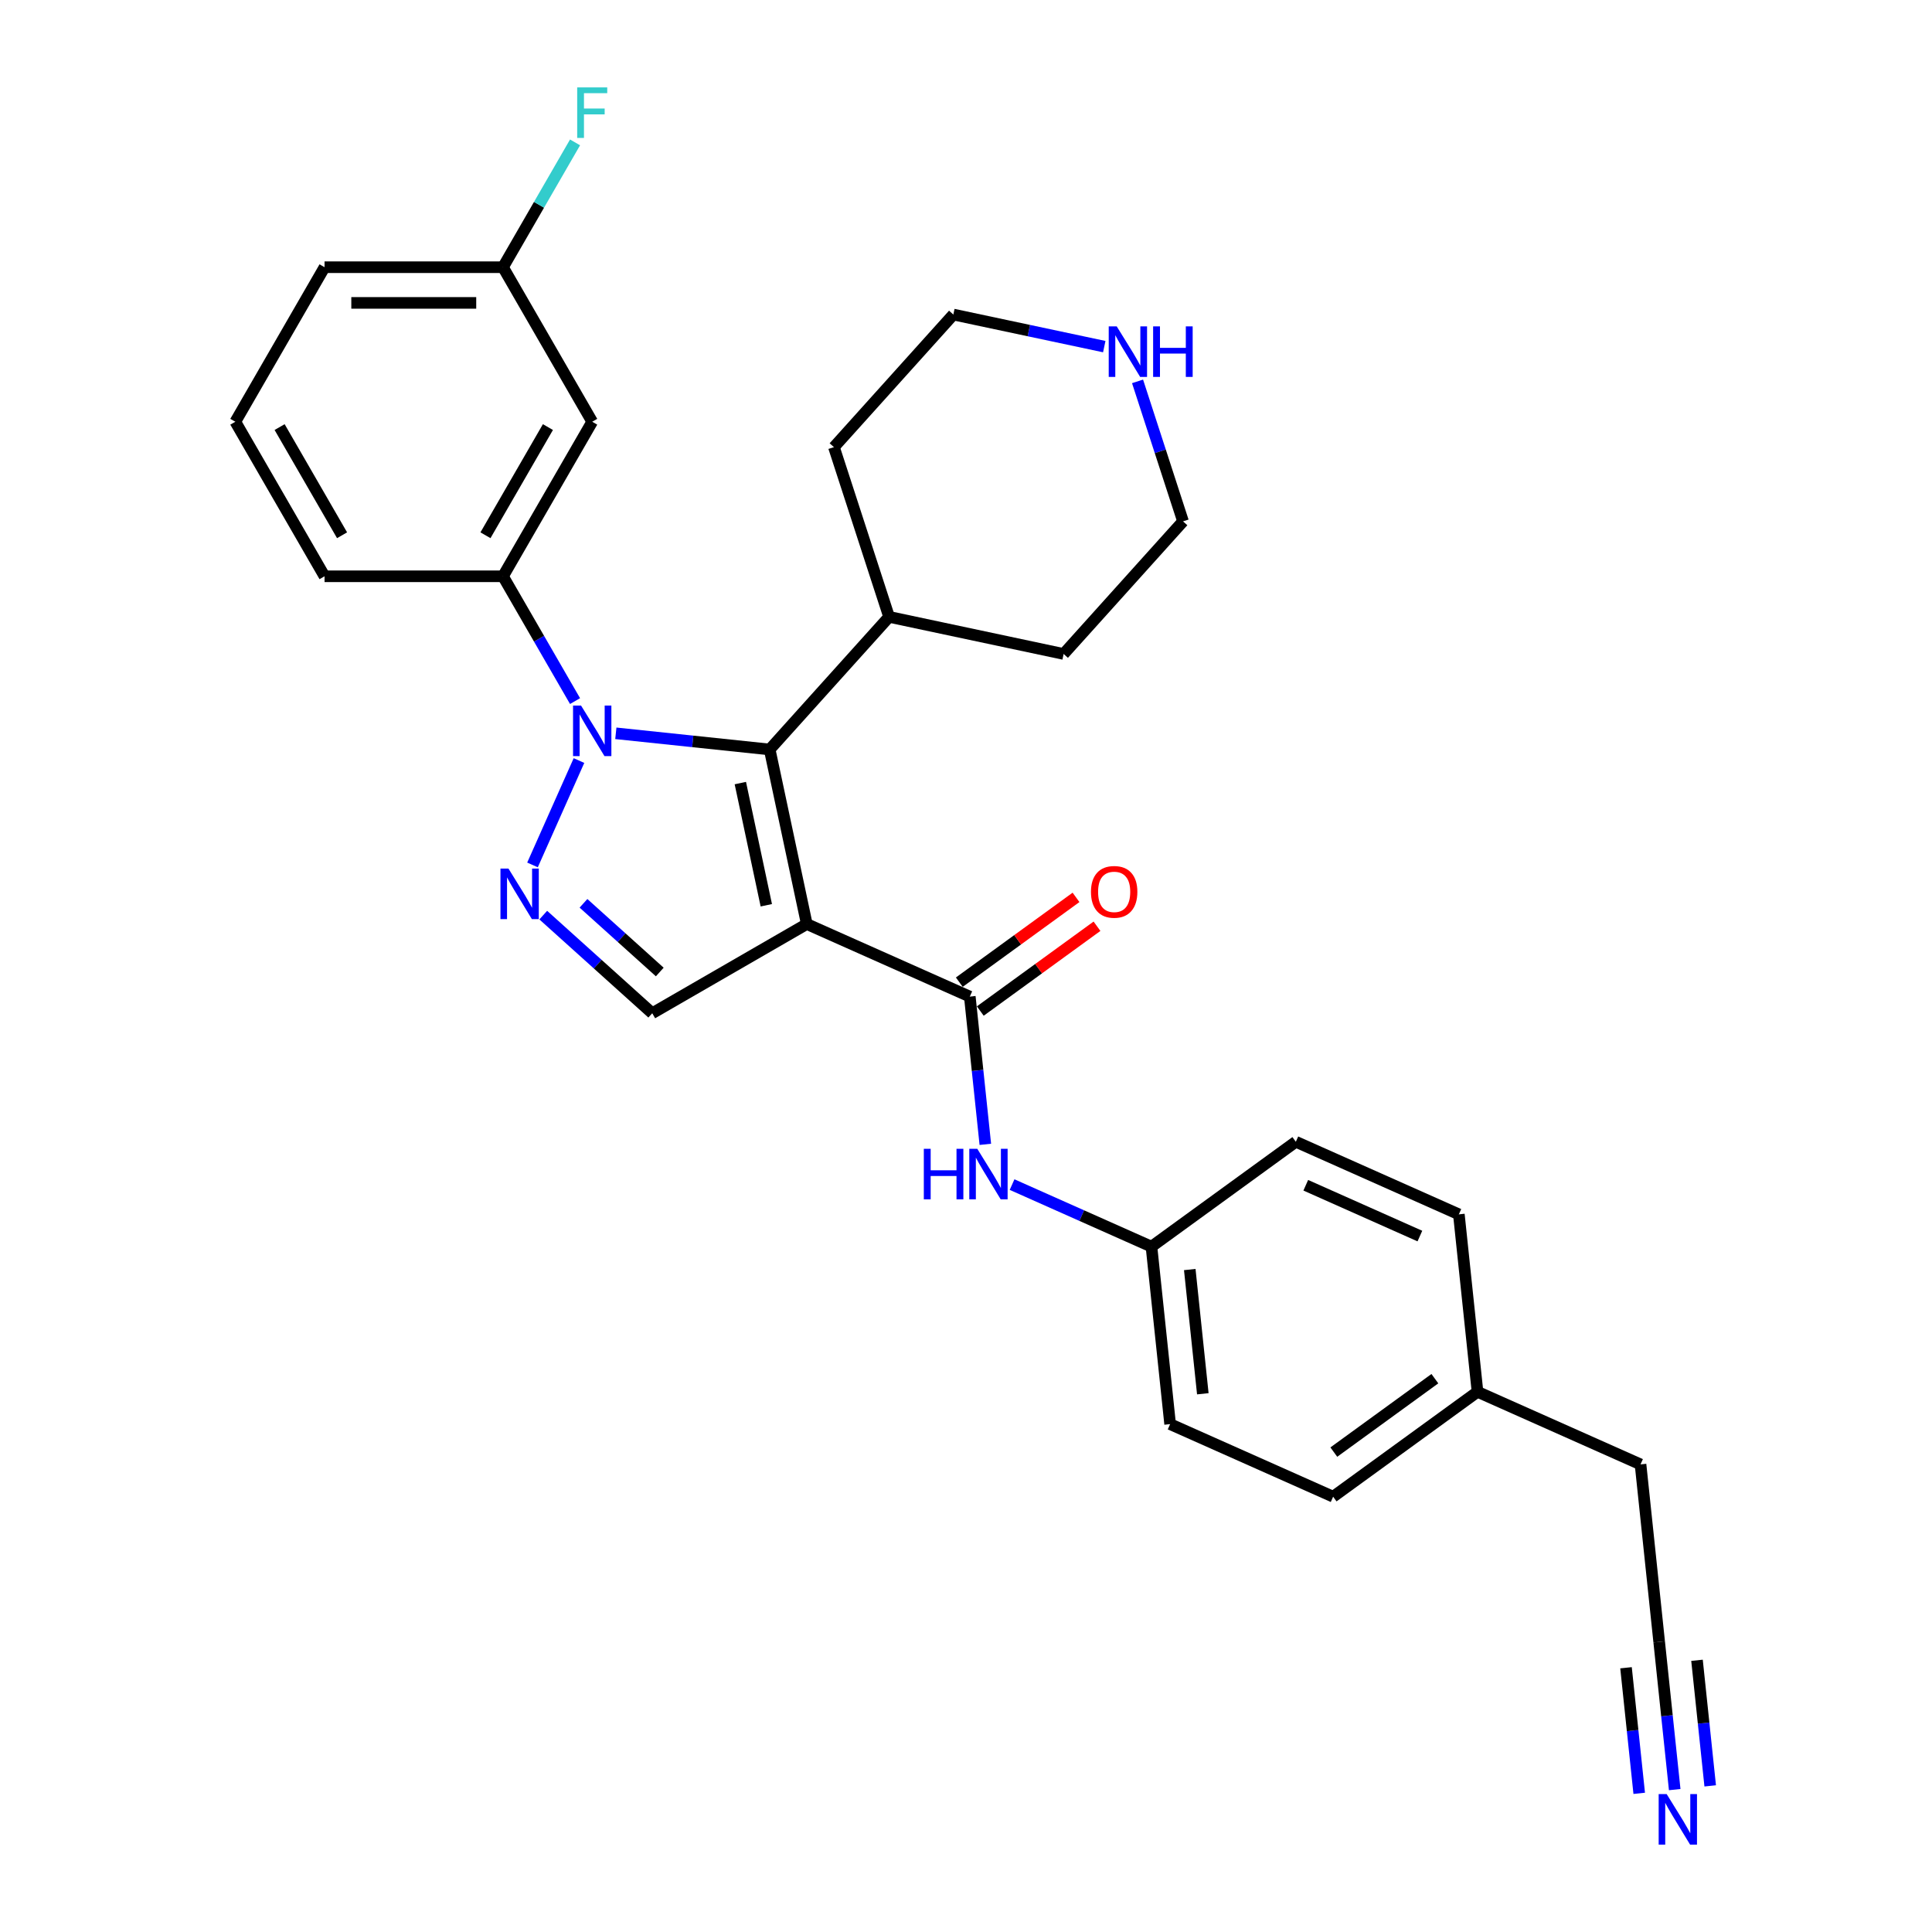 <?xml version='1.0' encoding='iso-8859-1'?>
<svg version='1.1' baseProfile='full'
              xmlns='http://www.w3.org/2000/svg'
                      xmlns:rdkit='http://www.rdkit.org/xml'
                      xmlns:xlink='http://www.w3.org/1999/xlink'
                  xml:space='preserve'
width='1000px' height='1000px' viewBox='0 0 1000 1000'>
<!-- END OF HEADER -->
<rect style='opacity:1.0;fill:#FFFFFF;stroke:none' width='1000' height='1000' x='0' y='0'> </rect>
<path class='bond-1' d='M 417.589,478.273 L 398.385,387.928' style='fill:none;fill-rule:evenodd;stroke:#000000;stroke-width:6px;stroke-linecap:butt;stroke-linejoin:miter;stroke-opacity:1' />
<path class='bond-1' d='M 396.639,468.562 L 383.197,405.32' style='fill:none;fill-rule:evenodd;stroke:#000000;stroke-width:6px;stroke-linecap:butt;stroke-linejoin:miter;stroke-opacity:1' />
<path class='bond-3' d='M 417.589,478.273 L 501.967,515.84' style='fill:none;fill-rule:evenodd;stroke:#000000;stroke-width:6px;stroke-linecap:butt;stroke-linejoin:miter;stroke-opacity:1' />
<path class='bond-4' d='M 417.589,478.273 L 337.6,524.455' style='fill:none;fill-rule:evenodd;stroke:#000000;stroke-width:6px;stroke-linecap:butt;stroke-linejoin:miter;stroke-opacity:1' />
<path class='bond-0' d='M 318.757,379.559 L 358.571,383.743' style='fill:none;fill-rule:evenodd;stroke:#0000FF;stroke-width:6px;stroke-linecap:butt;stroke-linejoin:miter;stroke-opacity:1' />
<path class='bond-0' d='M 358.571,383.743 L 398.385,387.928' style='fill:none;fill-rule:evenodd;stroke:#000000;stroke-width:6px;stroke-linecap:butt;stroke-linejoin:miter;stroke-opacity:1' />
<path class='bond-5' d='M 297.644,362.886 L 278.995,330.585' style='fill:none;fill-rule:evenodd;stroke:#0000FF;stroke-width:6px;stroke-linecap:butt;stroke-linejoin:miter;stroke-opacity:1' />
<path class='bond-5' d='M 278.995,330.585 L 260.346,298.284' style='fill:none;fill-rule:evenodd;stroke:#000000;stroke-width:6px;stroke-linecap:butt;stroke-linejoin:miter;stroke-opacity:1' />
<path class='bond-29' d='M 299.677,393.661 L 275.624,447.685' style='fill:none;fill-rule:evenodd;stroke:#0000FF;stroke-width:6px;stroke-linecap:butt;stroke-linejoin:miter;stroke-opacity:1' />
<path class='bond-11' d='M 398.385,387.928 L 460.188,319.289' style='fill:none;fill-rule:evenodd;stroke:#000000;stroke-width:6px;stroke-linecap:butt;stroke-linejoin:miter;stroke-opacity:1' />
<path class='bond-2' d='M 281.189,473.662 L 309.394,499.058' style='fill:none;fill-rule:evenodd;stroke:#0000FF;stroke-width:6px;stroke-linecap:butt;stroke-linejoin:miter;stroke-opacity:1' />
<path class='bond-2' d='M 309.394,499.058 L 337.6,524.455' style='fill:none;fill-rule:evenodd;stroke:#000000;stroke-width:6px;stroke-linecap:butt;stroke-linejoin:miter;stroke-opacity:1' />
<path class='bond-2' d='M 302.011,467.553 L 321.755,485.331' style='fill:none;fill-rule:evenodd;stroke:#0000FF;stroke-width:6px;stroke-linecap:butt;stroke-linejoin:miter;stroke-opacity:1' />
<path class='bond-2' d='M 321.755,485.331 L 341.499,503.108' style='fill:none;fill-rule:evenodd;stroke:#000000;stroke-width:6px;stroke-linecap:butt;stroke-linejoin:miter;stroke-opacity:1' />
<path class='bond-6' d='M 501.967,515.84 L 505.985,554.075' style='fill:none;fill-rule:evenodd;stroke:#000000;stroke-width:6px;stroke-linecap:butt;stroke-linejoin:miter;stroke-opacity:1' />
<path class='bond-6' d='M 505.985,554.075 L 510.004,592.31' style='fill:none;fill-rule:evenodd;stroke:#0000FF;stroke-width:6px;stroke-linecap:butt;stroke-linejoin:miter;stroke-opacity:1' />
<path class='bond-10' d='M 507.396,523.313 L 537.599,501.369' style='fill:none;fill-rule:evenodd;stroke:#000000;stroke-width:6px;stroke-linecap:butt;stroke-linejoin:miter;stroke-opacity:1' />
<path class='bond-10' d='M 537.599,501.369 L 567.803,479.424' style='fill:none;fill-rule:evenodd;stroke:#FF0000;stroke-width:6px;stroke-linecap:butt;stroke-linejoin:miter;stroke-opacity:1' />
<path class='bond-10' d='M 496.538,508.368 L 526.741,486.424' style='fill:none;fill-rule:evenodd;stroke:#000000;stroke-width:6px;stroke-linecap:butt;stroke-linejoin:miter;stroke-opacity:1' />
<path class='bond-10' d='M 526.741,486.424 L 556.945,464.48' style='fill:none;fill-rule:evenodd;stroke:#FF0000;stroke-width:6px;stroke-linecap:butt;stroke-linejoin:miter;stroke-opacity:1' />
<path class='bond-8' d='M 260.346,298.284 L 306.528,218.295' style='fill:none;fill-rule:evenodd;stroke:#000000;stroke-width:6px;stroke-linecap:butt;stroke-linejoin:miter;stroke-opacity:1' />
<path class='bond-8' d='M 251.276,277.05 L 283.603,221.057' style='fill:none;fill-rule:evenodd;stroke:#000000;stroke-width:6px;stroke-linecap:butt;stroke-linejoin:miter;stroke-opacity:1' />
<path class='bond-21' d='M 260.346,298.284 L 167.983,298.284' style='fill:none;fill-rule:evenodd;stroke:#000000;stroke-width:6px;stroke-linecap:butt;stroke-linejoin:miter;stroke-opacity:1' />
<path class='bond-13' d='M 523.85,613.142 L 559.925,629.204' style='fill:none;fill-rule:evenodd;stroke:#0000FF;stroke-width:6px;stroke-linecap:butt;stroke-linejoin:miter;stroke-opacity:1' />
<path class='bond-13' d='M 559.925,629.204 L 595.999,645.265' style='fill:none;fill-rule:evenodd;stroke:#000000;stroke-width:6px;stroke-linecap:butt;stroke-linejoin:miter;stroke-opacity:1' />
<path class='bond-7' d='M 866.826,926.295 L 862.807,888.06' style='fill:none;fill-rule:evenodd;stroke:#0000FF;stroke-width:6px;stroke-linecap:butt;stroke-linejoin:miter;stroke-opacity:1' />
<path class='bond-7' d='M 862.807,888.06 L 858.788,849.825' style='fill:none;fill-rule:evenodd;stroke:#000000;stroke-width:6px;stroke-linecap:butt;stroke-linejoin:miter;stroke-opacity:1' />
<path class='bond-7' d='M 885.197,924.364 L 881.781,891.865' style='fill:none;fill-rule:evenodd;stroke:#0000FF;stroke-width:6px;stroke-linecap:butt;stroke-linejoin:miter;stroke-opacity:1' />
<path class='bond-7' d='M 881.781,891.865 L 878.365,859.365' style='fill:none;fill-rule:evenodd;stroke:#000000;stroke-width:6px;stroke-linecap:butt;stroke-linejoin:miter;stroke-opacity:1' />
<path class='bond-7' d='M 848.454,928.226 L 845.038,895.726' style='fill:none;fill-rule:evenodd;stroke:#0000FF;stroke-width:6px;stroke-linecap:butt;stroke-linejoin:miter;stroke-opacity:1' />
<path class='bond-7' d='M 845.038,895.726 L 841.622,863.227' style='fill:none;fill-rule:evenodd;stroke:#000000;stroke-width:6px;stroke-linecap:butt;stroke-linejoin:miter;stroke-opacity:1' />
<path class='bond-14' d='M 306.528,218.295 L 260.346,138.306' style='fill:none;fill-rule:evenodd;stroke:#000000;stroke-width:6px;stroke-linecap:butt;stroke-linejoin:miter;stroke-opacity:1' />
<path class='bond-9' d='M 858.788,849.825 L 849.134,757.968' style='fill:none;fill-rule:evenodd;stroke:#000000;stroke-width:6px;stroke-linecap:butt;stroke-linejoin:miter;stroke-opacity:1' />
<path class='bond-26' d='M 460.188,319.289 L 431.646,231.446' style='fill:none;fill-rule:evenodd;stroke:#000000;stroke-width:6px;stroke-linecap:butt;stroke-linejoin:miter;stroke-opacity:1' />
<path class='bond-27' d='M 460.188,319.289 L 550.533,338.492' style='fill:none;fill-rule:evenodd;stroke:#000000;stroke-width:6px;stroke-linecap:butt;stroke-linejoin:miter;stroke-opacity:1' />
<path class='bond-12' d='M 588.794,197.398 L 600.565,233.625' style='fill:none;fill-rule:evenodd;stroke:#0000FF;stroke-width:6px;stroke-linecap:butt;stroke-linejoin:miter;stroke-opacity:1' />
<path class='bond-12' d='M 600.565,233.625 L 612.336,269.853' style='fill:none;fill-rule:evenodd;stroke:#000000;stroke-width:6px;stroke-linecap:butt;stroke-linejoin:miter;stroke-opacity:1' />
<path class='bond-30' d='M 571.566,179.41 L 532.508,171.108' style='fill:none;fill-rule:evenodd;stroke:#0000FF;stroke-width:6px;stroke-linecap:butt;stroke-linejoin:miter;stroke-opacity:1' />
<path class='bond-30' d='M 532.508,171.108 L 493.45,162.806' style='fill:none;fill-rule:evenodd;stroke:#000000;stroke-width:6px;stroke-linecap:butt;stroke-linejoin:miter;stroke-opacity:1' />
<path class='bond-17' d='M 595.999,645.265 L 670.723,590.976' style='fill:none;fill-rule:evenodd;stroke:#000000;stroke-width:6px;stroke-linecap:butt;stroke-linejoin:miter;stroke-opacity:1' />
<path class='bond-18' d='M 595.999,645.265 L 605.654,737.123' style='fill:none;fill-rule:evenodd;stroke:#000000;stroke-width:6px;stroke-linecap:butt;stroke-linejoin:miter;stroke-opacity:1' />
<path class='bond-18' d='M 615.819,657.113 L 622.577,721.413' style='fill:none;fill-rule:evenodd;stroke:#000000;stroke-width:6px;stroke-linecap:butt;stroke-linejoin:miter;stroke-opacity:1' />
<path class='bond-16' d='M 260.346,138.306 L 278.995,106.006' style='fill:none;fill-rule:evenodd;stroke:#000000;stroke-width:6px;stroke-linecap:butt;stroke-linejoin:miter;stroke-opacity:1' />
<path class='bond-16' d='M 278.995,106.006 L 297.644,73.705' style='fill:none;fill-rule:evenodd;stroke:#33CCCC;stroke-width:6px;stroke-linecap:butt;stroke-linejoin:miter;stroke-opacity:1' />
<path class='bond-32' d='M 260.346,138.306 L 167.983,138.306' style='fill:none;fill-rule:evenodd;stroke:#000000;stroke-width:6px;stroke-linecap:butt;stroke-linejoin:miter;stroke-opacity:1' />
<path class='bond-32' d='M 246.492,156.779 L 181.837,156.779' style='fill:none;fill-rule:evenodd;stroke:#000000;stroke-width:6px;stroke-linecap:butt;stroke-linejoin:miter;stroke-opacity:1' />
<path class='bond-15' d='M 764.756,720.4 L 690.032,774.69' style='fill:none;fill-rule:evenodd;stroke:#000000;stroke-width:6px;stroke-linecap:butt;stroke-linejoin:miter;stroke-opacity:1' />
<path class='bond-15' d='M 742.689,713.599 L 690.383,751.602' style='fill:none;fill-rule:evenodd;stroke:#000000;stroke-width:6px;stroke-linecap:butt;stroke-linejoin:miter;stroke-opacity:1' />
<path class='bond-22' d='M 764.756,720.4 L 849.134,757.968' style='fill:none;fill-rule:evenodd;stroke:#000000;stroke-width:6px;stroke-linecap:butt;stroke-linejoin:miter;stroke-opacity:1' />
<path class='bond-31' d='M 764.756,720.4 L 755.101,628.543' style='fill:none;fill-rule:evenodd;stroke:#000000;stroke-width:6px;stroke-linecap:butt;stroke-linejoin:miter;stroke-opacity:1' />
<path class='bond-19' d='M 670.723,590.976 L 755.101,628.543' style='fill:none;fill-rule:evenodd;stroke:#000000;stroke-width:6px;stroke-linecap:butt;stroke-linejoin:miter;stroke-opacity:1' />
<path class='bond-19' d='M 675.866,613.486 L 734.931,639.784' style='fill:none;fill-rule:evenodd;stroke:#000000;stroke-width:6px;stroke-linecap:butt;stroke-linejoin:miter;stroke-opacity:1' />
<path class='bond-20' d='M 605.654,737.123 L 690.032,774.69' style='fill:none;fill-rule:evenodd;stroke:#000000;stroke-width:6px;stroke-linecap:butt;stroke-linejoin:miter;stroke-opacity:1' />
<path class='bond-23' d='M 167.983,298.284 L 121.801,218.295' style='fill:none;fill-rule:evenodd;stroke:#000000;stroke-width:6px;stroke-linecap:butt;stroke-linejoin:miter;stroke-opacity:1' />
<path class='bond-23' d='M 177.053,277.05 L 144.726,221.057' style='fill:none;fill-rule:evenodd;stroke:#000000;stroke-width:6px;stroke-linecap:butt;stroke-linejoin:miter;stroke-opacity:1' />
<path class='bond-28' d='M 121.801,218.295 L 167.983,138.306' style='fill:none;fill-rule:evenodd;stroke:#000000;stroke-width:6px;stroke-linecap:butt;stroke-linejoin:miter;stroke-opacity:1' />
<path class='bond-24' d='M 493.45,162.806 L 431.646,231.446' style='fill:none;fill-rule:evenodd;stroke:#000000;stroke-width:6px;stroke-linecap:butt;stroke-linejoin:miter;stroke-opacity:1' />
<path class='bond-25' d='M 612.336,269.853 L 550.533,338.492' style='fill:none;fill-rule:evenodd;stroke:#000000;stroke-width:6px;stroke-linecap:butt;stroke-linejoin:miter;stroke-opacity:1' />
<path  class='atom-1' d='M 300.746 365.195
L 309.317 379.049
Q 310.167 380.416, 311.534 382.891
Q 312.901 385.367, 312.975 385.515
L 312.975 365.195
L 316.448 365.195
L 316.448 391.352
L 312.864 391.352
L 303.664 376.204
Q 302.593 374.431, 301.448 372.399
Q 300.339 370.367, 300.007 369.739
L 300.007 391.352
L 296.608 391.352
L 296.608 365.195
L 300.746 365.195
' fill='#0000FF'/>
<path  class='atom-3' d='M 263.178 449.573
L 271.75 463.427
Q 272.599 464.794, 273.966 467.27
Q 275.333 469.745, 275.407 469.893
L 275.407 449.573
L 278.88 449.573
L 278.88 475.73
L 275.296 475.73
L 266.097 460.582
Q 265.026 458.809, 263.88 456.777
Q 262.772 454.745, 262.439 454.117
L 262.439 475.73
L 259.04 475.73
L 259.04 449.573
L 263.178 449.573
' fill='#0000FF'/>
<path  class='atom-7' d='M 478.167 594.619
L 481.714 594.619
L 481.714 605.74
L 495.088 605.74
L 495.088 594.619
L 498.635 594.619
L 498.635 620.776
L 495.088 620.776
L 495.088 608.695
L 481.714 608.695
L 481.714 620.776
L 478.167 620.776
L 478.167 594.619
' fill='#0000FF'/>
<path  class='atom-7' d='M 505.839 594.619
L 514.411 608.474
Q 515.26 609.841, 516.627 612.316
Q 517.994 614.791, 518.068 614.939
L 518.068 594.619
L 521.541 594.619
L 521.541 620.776
L 517.957 620.776
L 508.758 605.629
Q 507.687 603.855, 506.541 601.823
Q 505.433 599.791, 505.1 599.163
L 505.1 620.776
L 501.701 620.776
L 501.701 594.619
L 505.839 594.619
' fill='#0000FF'/>
<path  class='atom-8' d='M 862.661 928.604
L 871.232 942.459
Q 872.082 943.826, 873.449 946.301
Q 874.816 948.776, 874.89 948.924
L 874.89 928.604
L 878.363 928.604
L 878.363 954.761
L 874.779 954.761
L 865.58 939.614
Q 864.508 937.84, 863.363 935.808
Q 862.255 933.776, 861.922 933.148
L 861.922 954.761
L 858.523 954.761
L 858.523 928.604
L 862.661 928.604
' fill='#0000FF'/>
<path  class='atom-11' d='M 564.683 461.624
Q 564.683 455.344, 567.786 451.834
Q 570.89 448.324, 576.69 448.324
Q 582.491 448.324, 585.594 451.834
Q 588.697 455.344, 588.697 461.624
Q 588.697 467.979, 585.557 471.6
Q 582.417 475.183, 576.69 475.183
Q 570.927 475.183, 567.786 471.6
Q 564.683 468.016, 564.683 461.624
M 576.69 472.228
Q 580.68 472.228, 582.823 469.568
Q 585.003 466.871, 585.003 461.624
Q 585.003 456.489, 582.823 453.903
Q 580.68 451.28, 576.69 451.28
Q 572.7 451.28, 570.52 453.866
Q 568.377 456.452, 568.377 461.624
Q 568.377 466.908, 570.52 469.568
Q 572.7 472.228, 576.69 472.228
' fill='#FF0000'/>
<path  class='atom-13' d='M 578.013 168.931
L 586.584 182.786
Q 587.434 184.153, 588.801 186.628
Q 590.168 189.103, 590.242 189.251
L 590.242 168.931
L 593.714 168.931
L 593.714 195.088
L 590.131 195.088
L 580.931 179.941
Q 579.86 178.168, 578.715 176.136
Q 577.606 174.104, 577.274 173.475
L 577.274 195.088
L 573.875 195.088
L 573.875 168.931
L 578.013 168.931
' fill='#0000FF'/>
<path  class='atom-13' d='M 596.855 168.931
L 600.401 168.931
L 600.401 180.052
L 613.776 180.052
L 613.776 168.931
L 617.322 168.931
L 617.322 195.088
L 613.776 195.088
L 613.776 183.007
L 600.401 183.007
L 600.401 195.088
L 596.855 195.088
L 596.855 168.931
' fill='#0000FF'/>
<path  class='atom-17' d='M 298.751 45.239
L 314.305 45.239
L 314.305 48.231
L 302.261 48.231
L 302.261 56.174
L 312.975 56.174
L 312.975 59.204
L 302.261 59.204
L 302.261 71.396
L 298.751 71.396
L 298.751 45.239
' fill='#33CCCC'/>
</svg>
